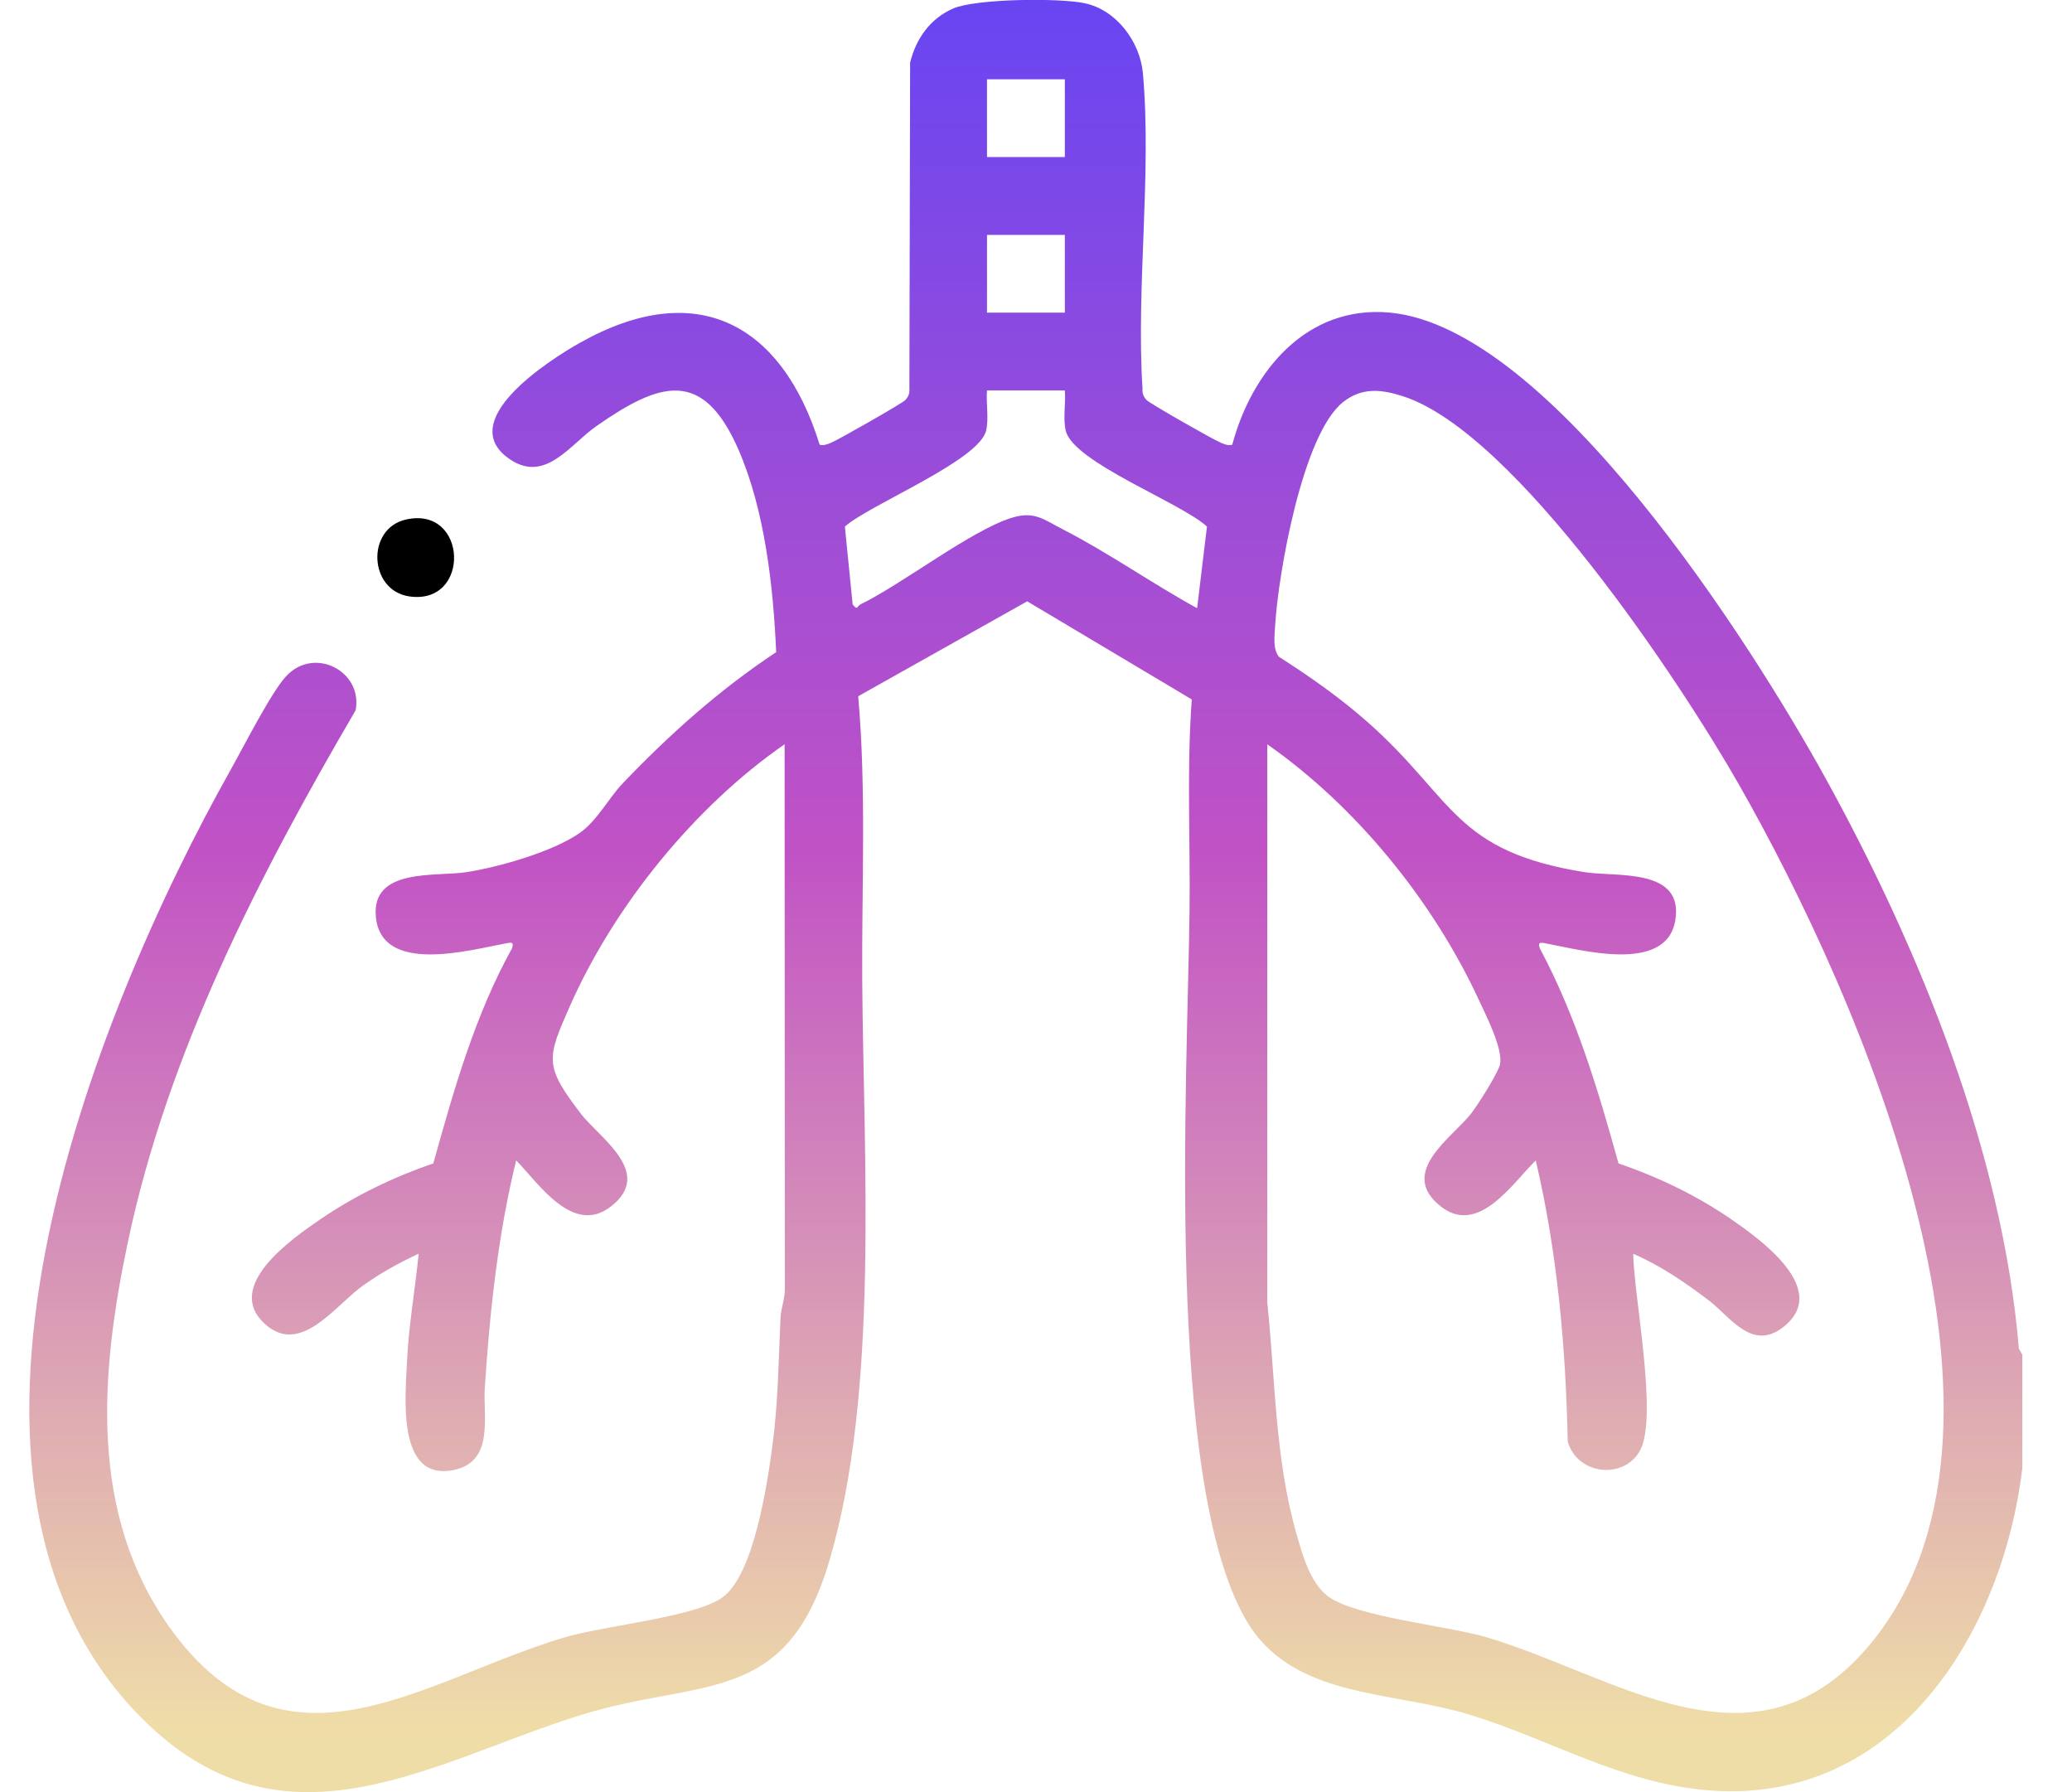 <svg width="37" height="32" viewBox="0 0 37 32" fill="none" xmlns="http://www.w3.org/2000/svg">
<g clip-path="url(#clip0_870_8375)">
<path d="M36.114 26.206C35.763 29.155 33.86 32.232 30.519 31.969C28.954 31.846 27.676 31.054 26.243 30.617C24.81 30.18 23.059 30.331 22.245 28.917C20.798 26.409 21.207 19.263 21.242 16.245C21.256 14.993 21.19 13.737 21.282 12.489L18.343 10.737L15.325 12.432C15.472 14.105 15.387 15.81 15.397 17.494C15.417 20.66 15.706 24.84 14.809 27.873C14.041 30.477 12.52 29.962 10.396 30.616C7.757 31.43 5.127 33.199 2.609 30.756C-1.719 26.559 1.643 18.148 4.128 13.729C4.353 13.33 4.842 12.361 5.111 12.073C5.62 11.529 6.486 11.996 6.35 12.684C4.627 15.629 2.999 18.795 2.286 22.166C1.79 24.506 1.575 27.034 3.041 29.075C5.116 31.962 7.604 29.955 10.118 29.227C10.816 29.025 12.395 28.876 12.894 28.528C13.462 28.131 13.702 26.494 13.793 25.814C13.897 25.035 13.902 24.305 13.938 23.529C13.948 23.343 14.025 23.169 14.015 22.98L14.011 13.289C12.403 14.403 10.969 16.173 10.177 17.964C9.762 18.903 9.717 19.028 10.368 19.881C10.701 20.317 11.688 20.937 10.909 21.543C10.235 22.067 9.624 21.139 9.217 20.719C8.892 22.049 8.747 23.412 8.657 24.779C8.623 25.292 8.831 26.096 8.106 26.247C7.071 26.464 7.242 24.915 7.269 24.296C7.296 23.678 7.415 23.016 7.476 22.386C7.128 22.547 6.796 22.731 6.482 22.955C5.987 23.306 5.368 24.221 4.729 23.639C3.989 22.966 5.215 22.118 5.717 21.774C6.339 21.348 7.028 21.017 7.738 20.773C8.104 19.46 8.479 18.132 9.143 16.933C9.177 16.827 9.144 16.825 9.052 16.841C8.408 16.958 6.812 17.416 6.712 16.372C6.627 15.485 7.799 15.659 8.337 15.572C8.918 15.48 9.869 15.209 10.349 14.875C10.667 14.653 10.862 14.257 11.125 13.982C11.961 13.109 12.847 12.316 13.86 11.645C13.81 10.477 13.657 9.11 13.189 8.033C12.553 6.573 11.79 6.814 10.652 7.607C10.179 7.937 9.746 8.621 9.119 8.21C8.087 7.533 9.793 6.438 10.349 6.125C12.43 4.949 13.964 5.769 14.637 7.942C14.716 7.959 14.771 7.934 14.842 7.905C14.966 7.855 16.115 7.201 16.166 7.144C16.224 7.08 16.245 7.025 16.239 6.939L16.252 1.119C16.357 0.69 16.611 0.33 17.021 0.152C17.432 -0.026 18.918 -0.038 19.367 0.057C19.938 0.177 20.358 0.745 20.409 1.308C20.569 3.098 20.287 5.125 20.402 6.939C20.396 7.026 20.417 7.08 20.475 7.144C20.526 7.201 21.678 7.858 21.799 7.905C21.87 7.933 21.923 7.959 22.004 7.942C22.357 6.625 23.335 5.443 24.82 5.582C27.691 5.85 31.281 11.51 32.583 13.867C34.271 16.925 35.76 20.573 36.051 24.081L36.115 24.192V26.206L36.114 26.206ZM19.015 1.416H17.625V2.804H19.015V1.416ZM19.015 4.194H17.625V5.583H19.015V4.194ZM19.015 6.972H17.625C17.606 7.201 17.66 7.463 17.61 7.686C17.488 8.224 15.545 9.001 15.087 9.402L15.226 10.792C15.316 10.909 15.302 10.824 15.366 10.792C16.136 10.413 17.335 9.476 18.061 9.247C18.475 9.117 18.641 9.279 18.992 9.459C19.791 9.868 20.584 10.426 21.377 10.86L21.553 9.402C21.09 8.975 19.157 8.252 19.03 7.686C18.98 7.463 19.034 7.201 19.015 6.972ZM22.63 13.29V23.255C22.774 24.632 22.767 26.047 23.151 27.387C23.259 27.761 23.391 28.252 23.707 28.498C24.18 28.864 25.831 29.028 26.522 29.228C28.805 29.89 31.283 31.802 33.332 29.434C36.644 25.605 33.209 17.791 31.052 14.008C30.004 12.169 27.062 7.731 25.061 7.078C24.677 6.953 24.325 6.909 23.984 7.179C23.257 7.755 22.824 10.258 22.77 11.173C22.76 11.351 22.726 11.592 22.839 11.728C23.395 12.083 23.945 12.47 24.438 12.908C25.97 14.268 25.962 15.201 28.303 15.574C28.856 15.662 30.072 15.488 29.916 16.432C29.757 17.396 28.214 16.956 27.588 16.842C27.495 16.826 27.462 16.828 27.497 16.934C28.143 18.142 28.538 19.46 28.902 20.774C29.629 21.023 30.334 21.363 30.963 21.804C31.443 22.14 32.618 22.988 31.911 23.639C31.317 24.186 30.907 23.518 30.517 23.222C30.092 22.9 29.655 22.599 29.164 22.387C29.178 23.154 29.606 25.278 29.293 25.886C29.015 26.424 28.172 26.348 27.995 25.741C27.96 24.051 27.811 22.365 27.424 20.721C27.008 21.127 26.404 22.068 25.732 21.545C24.948 20.935 25.94 20.308 26.272 19.881C26.384 19.738 26.759 19.149 26.787 19.002C26.84 18.718 26.527 18.113 26.395 17.827C25.579 16.076 24.212 14.395 22.629 13.29H22.63Z" fill="url(#paint0_linear_870_8375)"/>
<path d="M7.248 9.277C8.357 9.025 8.413 10.812 7.307 10.649C6.582 10.541 6.537 9.438 7.248 9.277Z" fill="black"/>
</g>
<defs>
<linearGradient id="paint0_linear_870_8375" x1="18.319" y1="-0.002" x2="18.319" y2="32" gradientUnits="userSpaceOnUse">
<stop stop-color="#6845F2"/>
<stop offset="0.475" stop-color="#C152C5"/>
<stop offset="0.965" stop-color="#EFDDA8"/>
</linearGradient>
<clipPath id="clip0_870_8375">
<rect width="35.59" height="32" fill="white" transform="translate(0.523)"/>
</clipPath>
</defs>
</svg>
